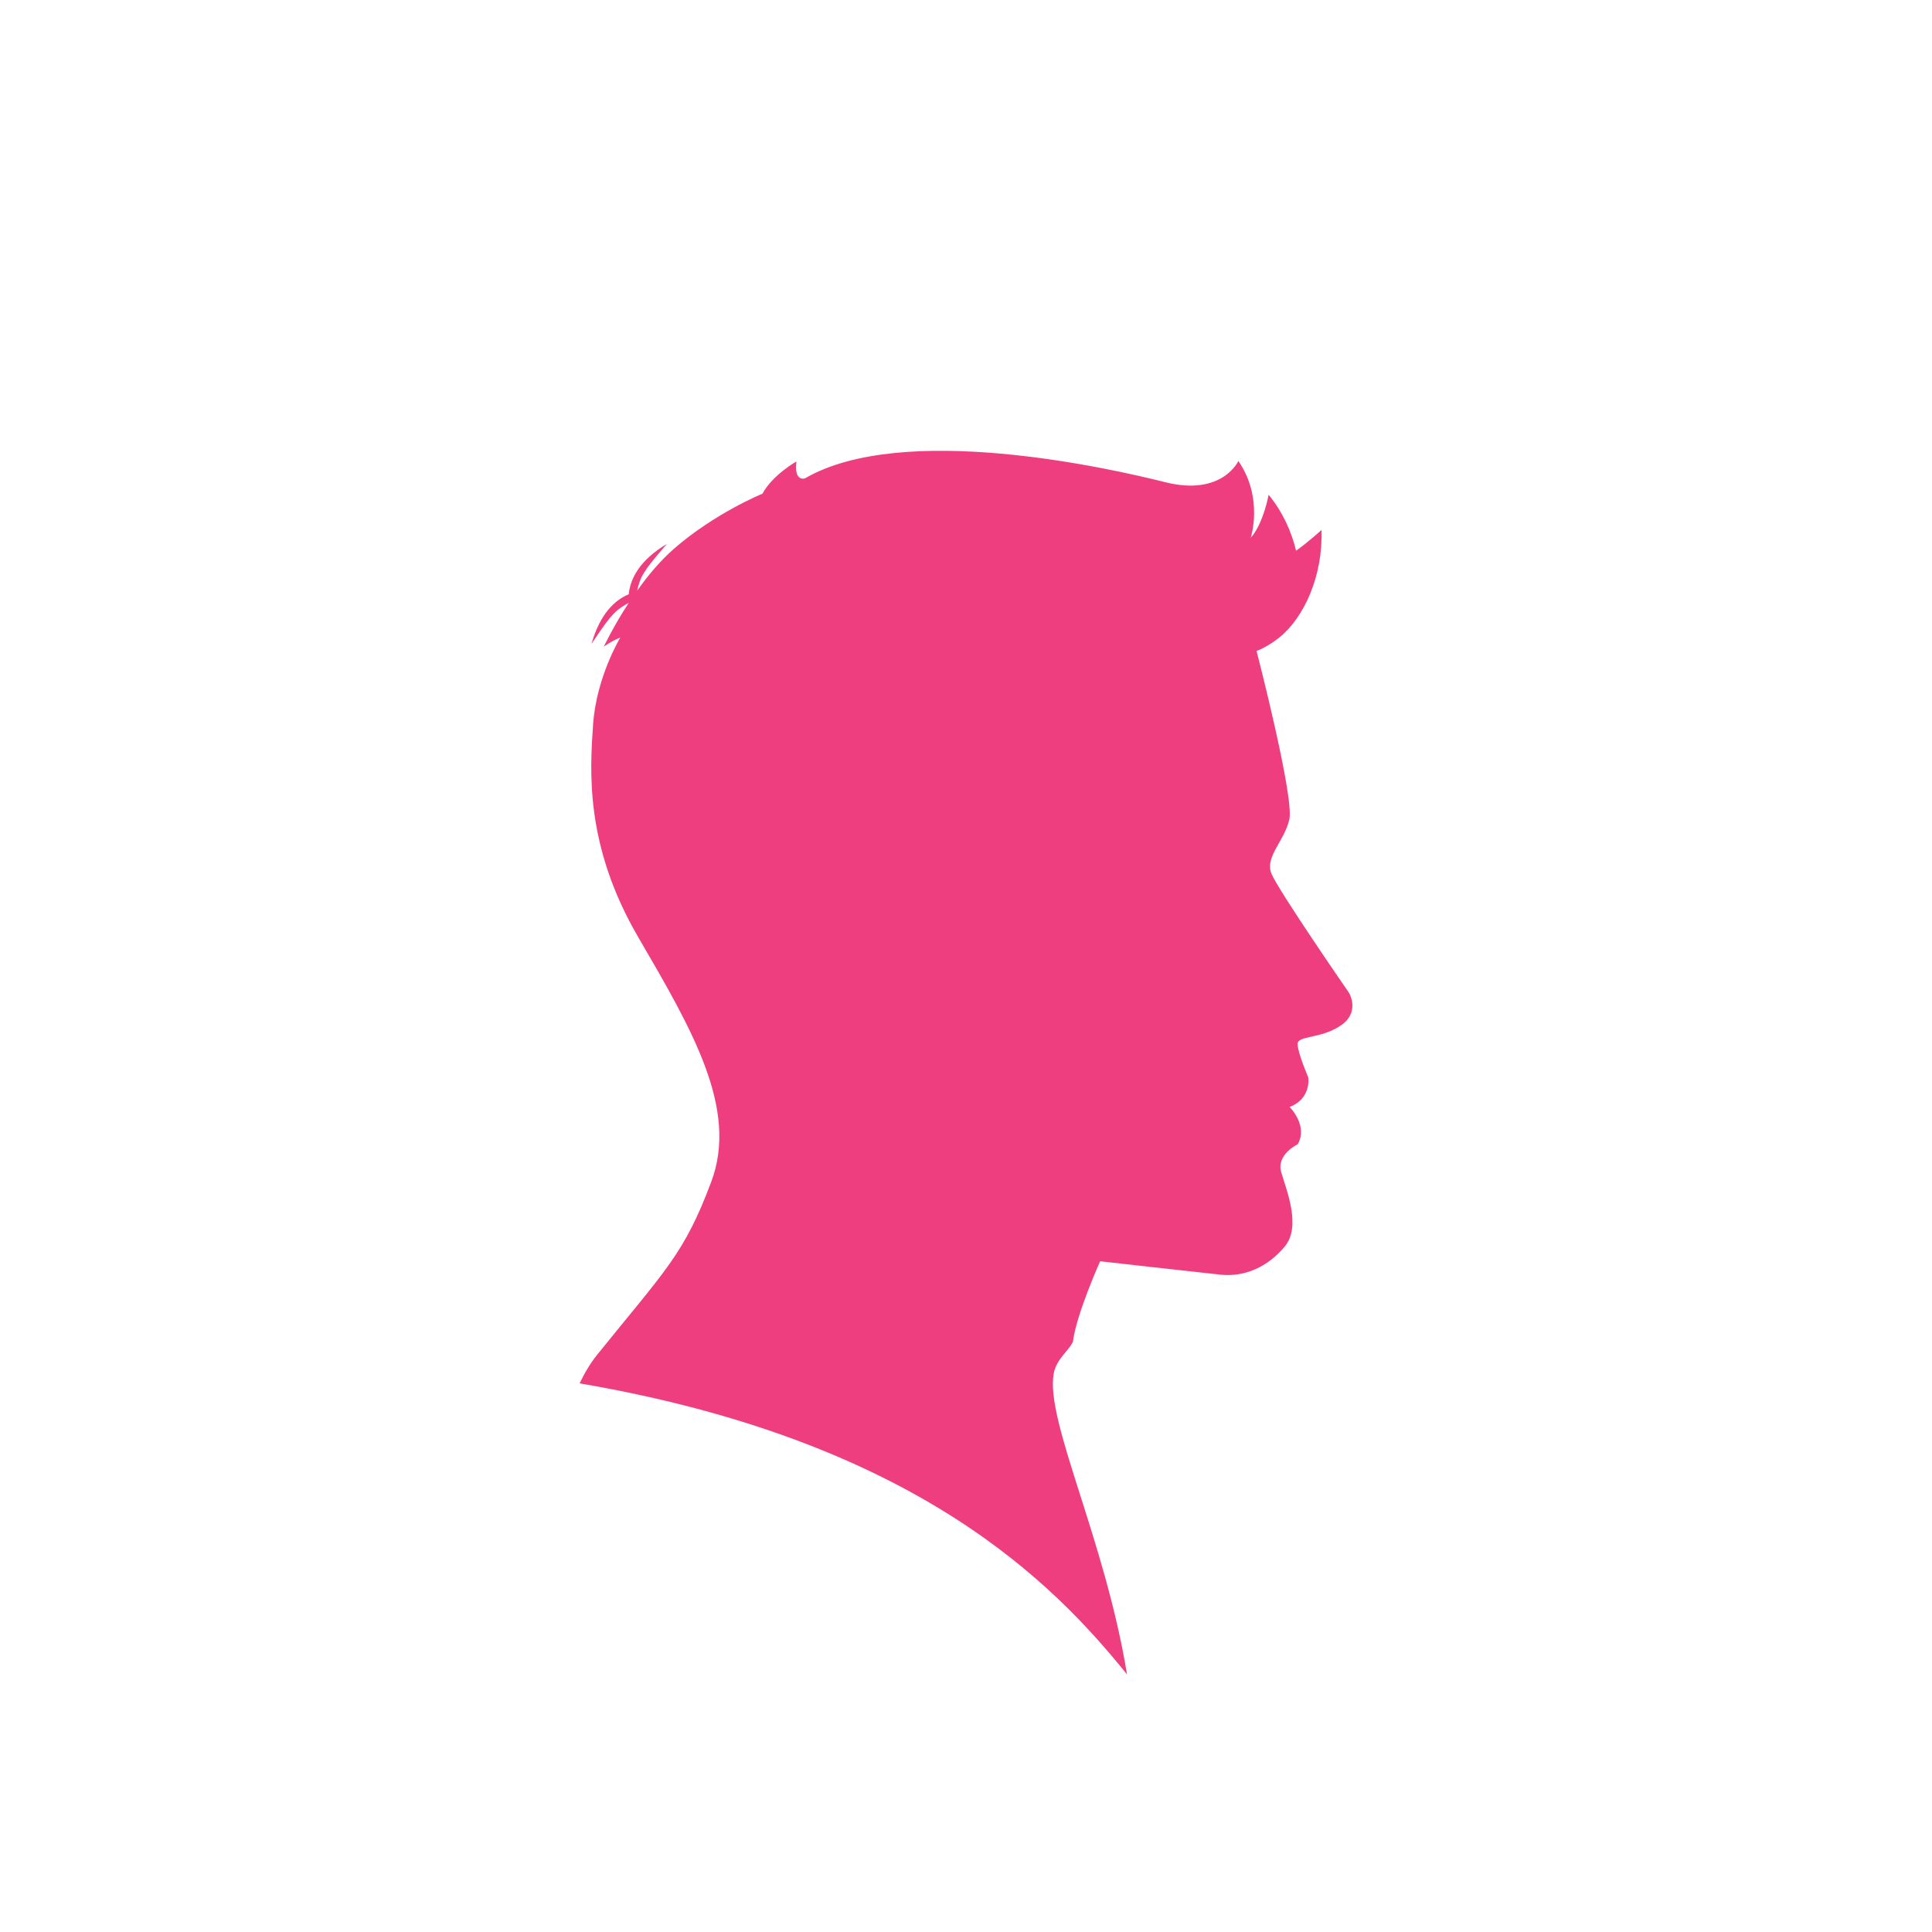<svg width="40" height="40" viewBox="0 0 40 40" fill="none" xmlns="http://www.w3.org/2000/svg">
<mask id="mask0_2_3223" style="mask-type:alpha" maskUnits="userSpaceOnUse" x="0" y="0" width="40" height="40">
<circle cx="20" cy="20" r="20" fill="#EA4E81"/>
</mask>
<g mask="url(#mask0_2_3223)">
<path d="M21.816 28.437C21.872 28.134 22.127 27.97 22.214 27.779C22.282 27.213 22.777 26.113 22.777 26.113C22.777 26.113 24.78 26.339 25.275 26.391C25.77 26.441 26.243 26.234 26.598 25.81C26.949 25.39 26.632 24.636 26.526 24.268C26.42 23.901 26.868 23.691 26.868 23.691C27.089 23.304 26.7 22.918 26.7 22.918C27.157 22.745 27.086 22.306 27.086 22.306C27.086 22.306 26.874 21.815 26.865 21.623C26.856 21.432 27.329 21.518 27.752 21.237C28.175 20.956 27.929 20.554 27.929 20.554C27.929 20.554 26.467 18.438 26.324 18.088C26.184 17.736 26.588 17.424 26.694 16.967C26.8 16.509 26.016 13.478 26.016 13.478C26.016 13.478 26.252 13.392 26.492 13.194C26.996 12.789 27.394 11.921 27.36 10.972C27.36 10.972 27.114 11.201 26.834 11.402C26.741 11.015 26.563 10.607 26.265 10.243C26.265 10.243 26.159 10.839 25.894 11.136C25.894 11.136 26.168 10.314 25.639 9.544C25.639 9.544 25.306 10.28 24.124 9.983C22.942 9.686 18.695 8.729 16.667 9.903C16.667 9.903 16.436 9.989 16.489 9.554C16.489 9.554 15.995 9.832 15.786 10.221C15.786 10.221 14.8 10.623 13.954 11.361C13.668 11.612 13.406 11.924 13.192 12.23C13.204 12.171 13.22 12.112 13.241 12.05C13.329 11.794 13.565 11.553 13.805 11.262C13.235 11.605 13.049 11.986 13.017 12.304C12.725 12.424 12.423 12.712 12.246 13.33C12.46 13.021 12.632 12.73 12.856 12.579C12.909 12.542 12.961 12.511 13.014 12.483V12.486C12.694 12.977 12.501 13.388 12.501 13.388C12.501 13.388 12.66 13.271 12.843 13.2C12.843 13.2 12.352 14.006 12.28 14.986C12.212 15.969 12.106 17.507 13.22 19.414C14.333 21.324 15.292 22.961 14.725 24.469C14.162 25.974 13.773 26.299 12.364 28.048C12.227 28.218 12.106 28.419 12 28.641C18.988 29.834 21.834 32.809 23.334 34.667C22.873 31.852 21.638 29.417 21.816 28.437Z" fill="#EE3E80"/>
</g>
</svg>
